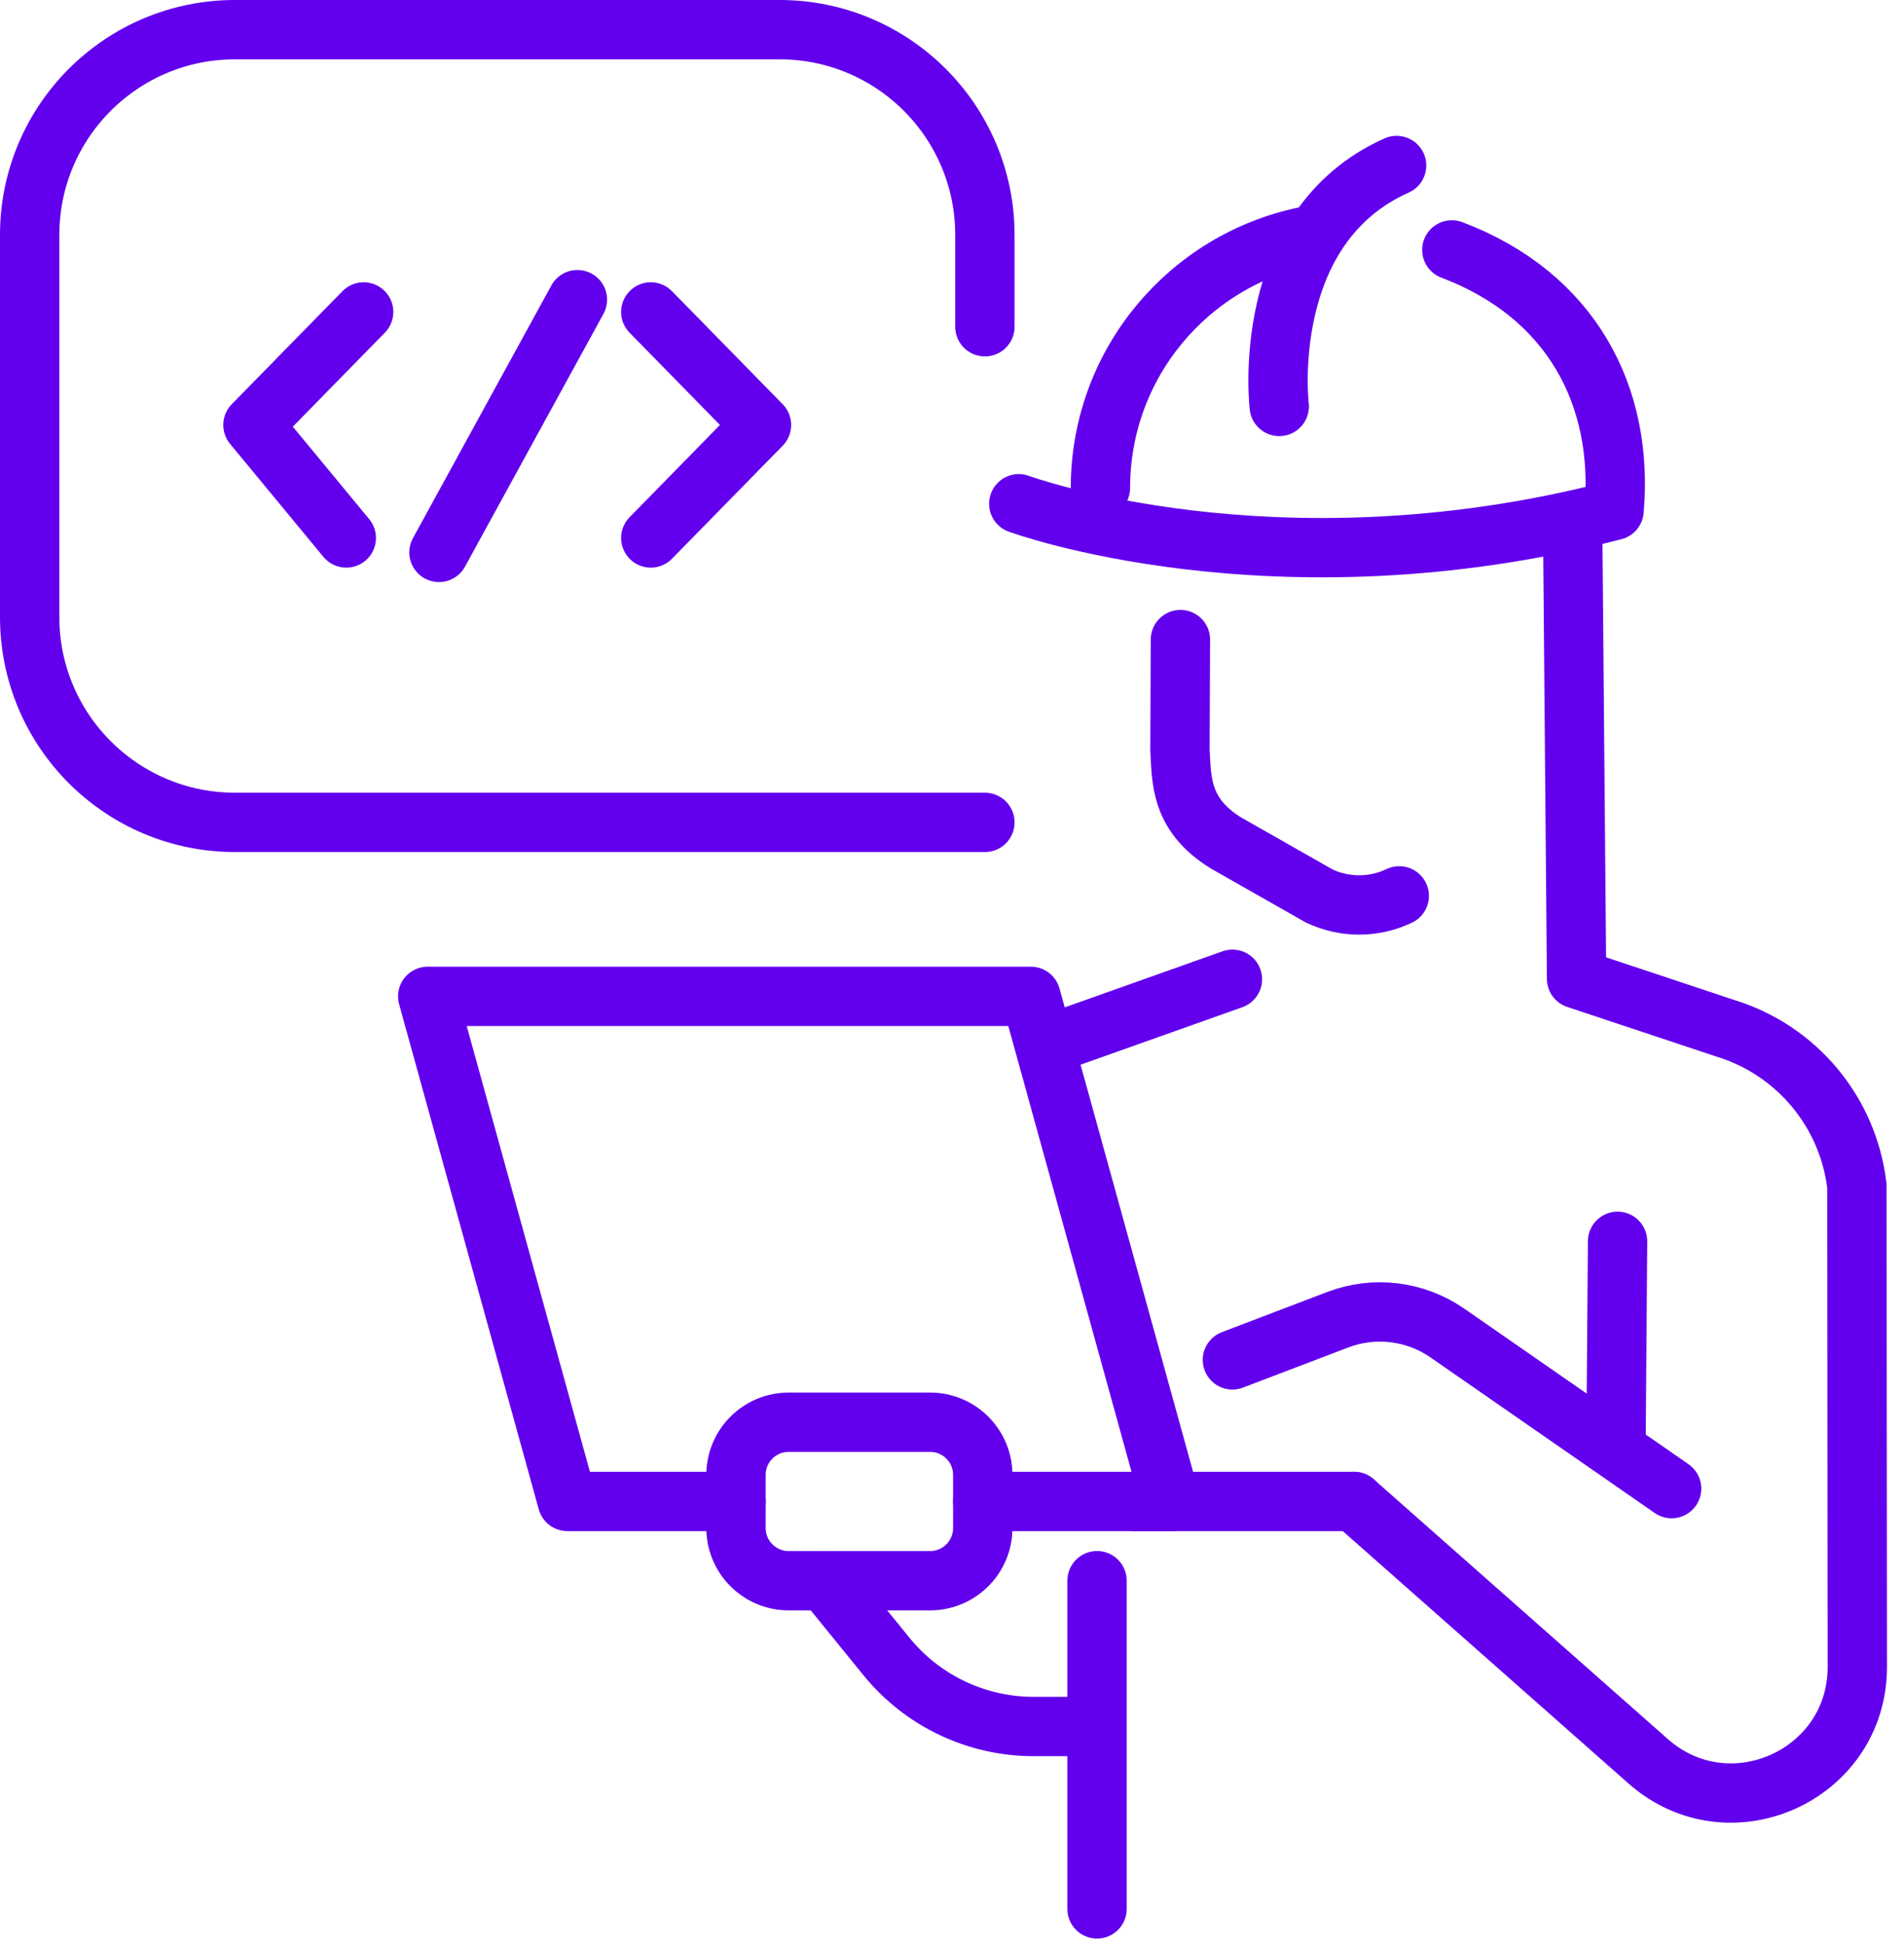 <svg width="94" height="96" viewBox="0 0 94 96" fill="none" xmlns="http://www.w3.org/2000/svg">
<path d="M77.641 25.83L77.835 48.331L85.188 50.778C88.701 51.858 91.245 54.911 91.674 58.561L91.695 82.309C91.7 87.663 85.382 90.515 81.369 86.97L66.848 74.141" stroke="#6200EE" stroke-width="2.93" stroke-miterlimit="10" stroke-linecap="round" stroke-linejoin="round"/>
<path d="M69.081 44.237C67.828 44.836 66.372 44.836 65.119 44.237L60.541 41.634C58.254 40.231 58.338 38.498 58.254 37.03L58.277 31.582" stroke="#6200EE" stroke-width="2.93" stroke-miterlimit="10" stroke-linecap="round" stroke-linejoin="round"/>
<path d="M82.527 73.506L71.461 65.827C69.874 64.726 67.847 64.479 66.042 65.167L60.844 67.15" stroke="#6200EE" stroke-width="2.93" stroke-miterlimit="10" stroke-linecap="round" stroke-linejoin="round"/>
<path d="M60.844 48.355L52.93 51.168" stroke="#6200EE" stroke-width="2.93" stroke-miterlimit="10" stroke-linecap="round" stroke-linejoin="round"/>
<path d="M36.337 74.14H28.01L21.117 49.199H50.895L57.787 74.14H48.52" stroke="#6200EE" stroke-width="2.93" stroke-miterlimit="10" stroke-linecap="round" stroke-linejoin="round"/>
<path d="M71.677 12.34C77.595 14.579 80.178 19.579 79.686 25.206C62.922 29.525 50.297 24.875 50.297 24.875" stroke="#6200EE" stroke-width="2.93" stroke-miterlimit="10" stroke-linecap="round" stroke-linejoin="round"/>
<path d="M54.328 24.094C54.328 17.966 58.674 12.854 64.452 11.672" stroke="#6200EE" stroke-width="2.93" stroke-miterlimit="10" stroke-linecap="round" stroke-linejoin="round"/>
<path d="M63.156 20.07C63.156 20.07 62.103 11.229 68.95 8.172" stroke="#6200EE" stroke-width="2.93" stroke-miterlimit="10" stroke-linecap="round" stroke-linejoin="round"/>
<path d="M66.851 74.141H56.047" stroke="#6200EE" stroke-width="2.93" stroke-miterlimit="10" stroke-linecap="round" stroke-linejoin="round"/>
<path d="M48.519 72.829V75.453C48.519 76.889 47.355 78.054 45.918 78.054H38.937C37.5 78.054 36.336 76.889 36.336 75.453V72.829C36.336 71.393 37.5 70.228 38.937 70.228H45.918C47.355 70.228 48.519 71.393 48.519 72.829Z" stroke="#6200EE" stroke-width="2.93" stroke-miterlimit="10" stroke-linecap="round" stroke-linejoin="round"/>
<path d="M79.859 61.295L79.781 71.403" stroke="#6200EE" stroke-width="2.93" stroke-miterlimit="10" stroke-linecap="round" stroke-linejoin="round"/>
<path d="M40.723 78.053L43.765 81.797C45.541 83.983 48.209 85.253 51.026 85.253H53.771" stroke="#6200EE" stroke-width="2.93" stroke-miterlimit="10" stroke-linecap="round" stroke-linejoin="round"/>
<path d="M54.16 78.053V94.26" stroke="#6200EE" stroke-width="2.93" stroke-miterlimit="10" stroke-linecap="round" stroke-linejoin="round"/>
<path d="M28.506 14.797L21.672 27.277" stroke="#6200EE" stroke-width="2.93" stroke-miterlimit="10" stroke-linecap="round" stroke-linejoin="round"/>
<path d="M17.096 26.565L12.488 20.985L17.953 15.404" stroke="#6200EE" stroke-width="2.93" stroke-miterlimit="10" stroke-linecap="round" stroke-linejoin="round"/>
<path d="M32.129 15.404L37.594 20.985L32.129 26.565" stroke="#6200EE" stroke-width="2.93" stroke-miterlimit="10" stroke-linecap="round" stroke-linejoin="round"/>
<path d="M48.624 40.608H11.601C6.003 40.608 1.465 36.07 1.465 30.472V11.601C1.465 6.003 6.003 1.465 11.601 1.465H38.488C44.086 1.465 48.624 6.003 48.624 11.601V16.135" stroke="#6200EE" stroke-width="2.93" stroke-miterlimit="10" stroke-linecap="round" stroke-linejoin="round"/>
</svg>
